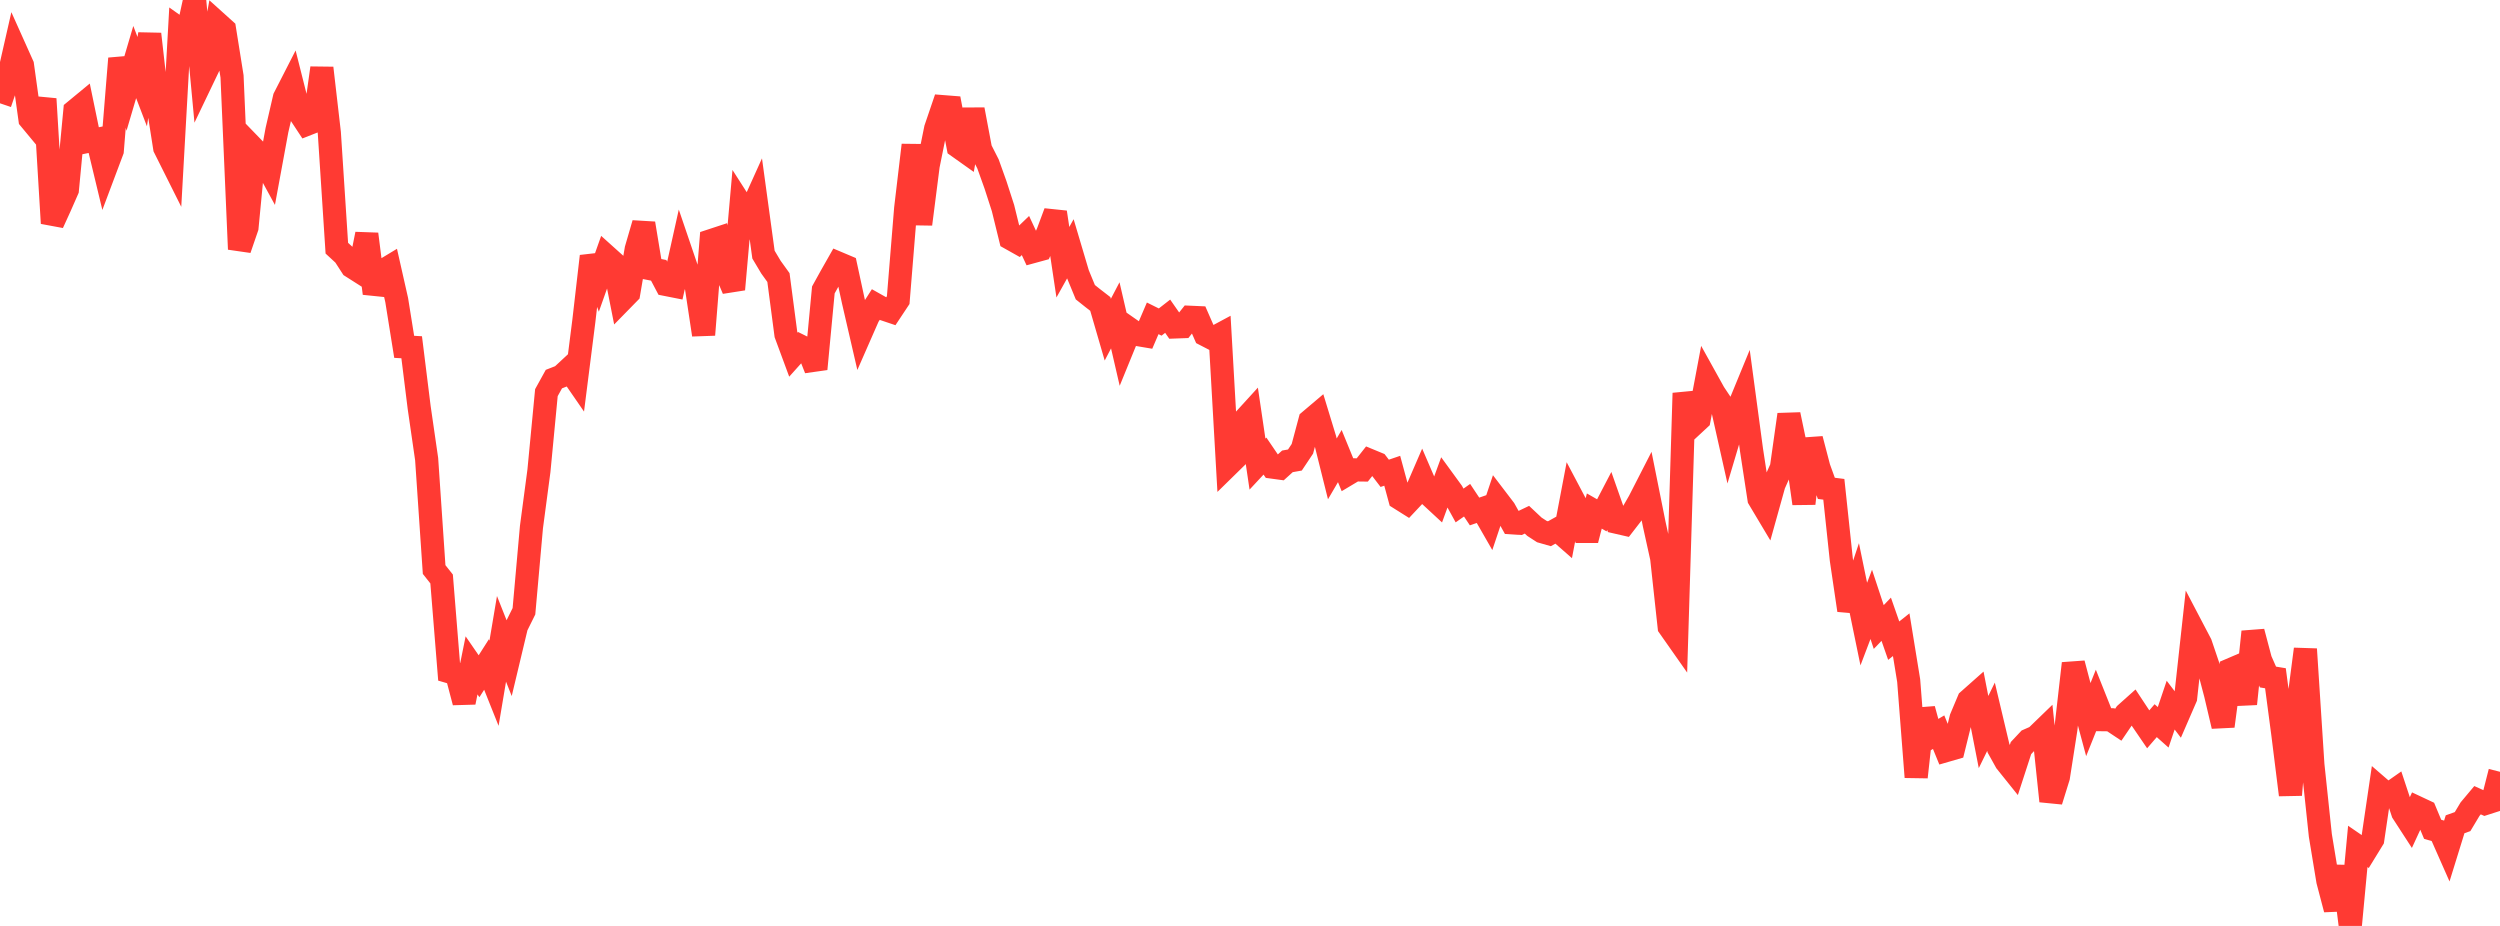 <?xml version="1.0" standalone="no"?>
<!DOCTYPE svg PUBLIC "-//W3C//DTD SVG 1.1//EN" "http://www.w3.org/Graphics/SVG/1.1/DTD/svg11.dtd">

<svg width="135" height="50" viewBox="0 0 135 50" preserveAspectRatio="none" 
  xmlns="http://www.w3.org/2000/svg"
  xmlns:xlink="http://www.w3.org/1999/xlink">


<polyline points="0.0, 5.578 0.404, 4.392 0.808, 2.618 1.213, 3.521 1.617, 6.432 2.021, 6.919 2.425, 5.341 2.829, 12.054 3.234, 11.166 3.638, 10.248 4.042, 5.986 4.446, 5.653 4.85, 7.609 5.254, 7.526 5.659, 9.211 6.063, 8.136 6.467, 3.159 6.871, 4.72 7.275, 3.351 7.68, 4.409 8.084, 1.838 8.488, 5.407 8.892, 7.98 9.296, 8.787 9.701, 1.568 10.105, 1.855 10.509, 0.0 10.913, 4.319 11.317, 3.476 11.722, 1.231 12.126, 1.595 12.53, 4.124 12.934, 13.457 13.338, 12.282 13.743, 8.066 14.147, 8.483 14.551, 9.222 14.955, 7.028 15.359, 5.279 15.763, 4.489 16.168, 6.097 16.572, 6.71 16.976, 6.551 17.38, 3.673 17.784, 7.168 18.189, 13.402 18.593, 13.775 18.997, 14.4 19.401, 14.657 19.805, 12.64 20.21, 15.843 20.614, 14.662 21.018, 14.418 21.422, 16.207 21.826, 18.729 22.231, 18.752 22.635, 22.004 23.039, 24.794 23.443, 30.755 23.847, 31.265 24.251, 36.274 24.656, 36.392 25.06, 37.925 25.464, 35.93 25.868, 36.517 26.272, 35.883 26.677, 36.896 27.081, 34.498 27.485, 35.517 27.889, 33.824 28.293, 33.009 28.698, 28.465 29.102, 25.425 29.506, 21.203 29.91, 20.471 30.314, 20.313 30.719, 19.937 31.123, 20.523 31.527, 17.339 31.931, 13.838 32.335, 14.969 32.74, 13.827 33.144, 14.19 33.548, 16.236 33.952, 15.823 34.356, 13.454 34.76, 12.065 35.165, 14.519 35.569, 14.597 35.973, 15.363 36.377, 15.443 36.781, 13.627 37.186, 14.817 37.59, 15.407 37.994, 18.079 38.398, 12.994 38.802, 12.861 39.207, 14.671 39.611, 15.625 40.015, 11.055 40.419, 11.685 40.823, 10.79 41.228, 13.749 41.632, 14.427 42.036, 14.988 42.44, 18.059 42.844, 19.152 43.249, 18.701 43.653, 18.902 44.057, 19.924 44.461, 15.656 44.865, 14.925 45.269, 14.213 45.674, 14.384 46.078, 16.253 46.482, 18.002 46.886, 17.081 47.29, 16.451 47.695, 16.679 48.099, 16.815 48.503, 16.206 48.907, 11.248 49.311, 7.835 49.716, 12.105 50.12, 8.945 50.524, 6.947 50.928, 5.76 51.332, 5.792 51.737, 7.916 52.141, 8.203 52.545, 5.914 52.949, 8.058 53.353, 8.854 53.757, 9.983 54.162, 11.236 54.566, 12.88 54.97, 13.107 55.374, 12.719 55.778, 13.585 56.183, 13.474 56.587, 12.548 56.991, 11.463 57.395, 14.16 57.799, 13.436 58.204, 14.799 58.608, 15.779 59.012, 16.101 59.416, 16.413 59.82, 17.802 60.225, 17.028 60.629, 18.774 61.033, 17.784 61.437, 18.066 61.841, 18.134 62.246, 17.19 62.65, 17.391 63.054, 17.076 63.458, 17.655 63.862, 17.64 64.266, 17.133 64.671, 17.151 65.075, 18.074 65.479, 18.283 65.883, 18.066 66.287, 25.154 66.692, 24.757 67.096, 22.769 67.5, 22.326 67.904, 25.062 68.308, 24.628 68.713, 25.224 69.117, 25.279 69.521, 24.913 69.925, 24.841 70.329, 24.235 70.734, 22.719 71.138, 22.377 71.542, 23.7 71.946, 25.32 72.35, 24.628 72.754, 25.615 73.159, 25.373 73.563, 25.378 73.967, 24.865 74.371, 25.032 74.775, 25.559 75.18, 25.421 75.584, 26.912 75.988, 27.166 76.392, 26.736 76.796, 25.802 77.201, 26.741 77.605, 27.115 78.009, 26.008 78.413, 26.563 78.817, 27.296 79.222, 27.012 79.626, 27.62 80.03, 27.48 80.434, 28.185 80.838, 26.978 81.243, 27.509 81.647, 28.233 82.051, 28.258 82.455, 28.065 82.859, 28.444 83.263, 28.706 83.668, 28.822 84.072, 28.597 84.476, 28.951 84.88, 26.828 85.284, 27.592 85.689, 29.166 86.093, 27.596 86.497, 27.827 86.901, 27.052 87.305, 28.201 87.71, 28.294 88.114, 27.772 88.518, 27.068 88.922, 26.279 89.326, 28.295 89.731, 30.133 90.135, 33.848 90.539, 34.423 90.943, 21.23 91.347, 23.017 91.751, 22.642 92.156, 20.494 92.56, 21.222 92.964, 21.828 93.368, 23.631 93.772, 22.274 94.177, 21.289 94.581, 24.294 94.985, 26.935 95.389, 27.612 95.793, 26.163 96.198, 25.251 96.602, 22.387 97.006, 24.319 97.41, 27.191 97.814, 23.707 98.219, 25.256 98.623, 26.371 99.027, 26.422 99.431, 30.218 99.835, 32.953 100.24, 31.738 100.644, 33.7 101.048, 32.636 101.452, 33.86 101.856, 33.439 102.26, 34.596 102.665, 34.274 103.069, 36.755 103.473, 41.964 103.877, 38.292 104.281, 39.776 104.686, 39.537 105.09, 40.528 105.494, 40.411 105.898, 38.777 106.302, 37.818 106.707, 37.459 107.111, 39.531 107.515, 38.704 107.919, 40.409 108.323, 41.135 108.728, 41.64 109.132, 40.397 109.536, 39.967 109.94, 39.789 110.344, 39.398 110.749, 43.259 111.153, 41.958 111.557, 39.371 111.961, 35.826 112.365, 37.358 112.769, 38.86 113.174, 37.849 113.578, 38.863 113.982, 38.868 114.386, 39.136 114.79, 38.542 115.195, 38.18 115.599, 38.792 116.003, 39.384 116.407, 38.916 116.811, 39.275 117.216, 38.077 117.62, 38.609 118.024, 37.678 118.428, 33.994 118.832, 34.765 119.237, 35.96 119.641, 37.495 120.045, 39.213 120.449, 36.163 120.853, 35.99 121.257, 38.009 121.662, 34.116 122.066, 35.642 122.47, 36.559 122.874, 36.626 123.278, 39.677 123.683, 42.923 124.087, 38.154 124.491, 35.053 124.895, 41.294 125.299, 45.114 125.704, 47.567 126.108, 49.106 126.512, 46.789 126.916, 50.0 127.32, 45.707 127.725, 45.985 128.129, 45.327 128.533, 42.584 128.937, 42.933 129.341, 42.65 129.746, 43.875 130.15, 44.498 130.554, 43.622 130.958, 43.812 131.362, 44.781 131.766, 44.9 132.171, 45.817 132.575, 44.511 132.979, 44.367 133.383, 43.693 133.787, 43.211 134.192, 43.393 134.596, 43.263 135.0, 41.677" fill="none" stroke="#ff3a33" stroke-width="1.25"/>

</svg>